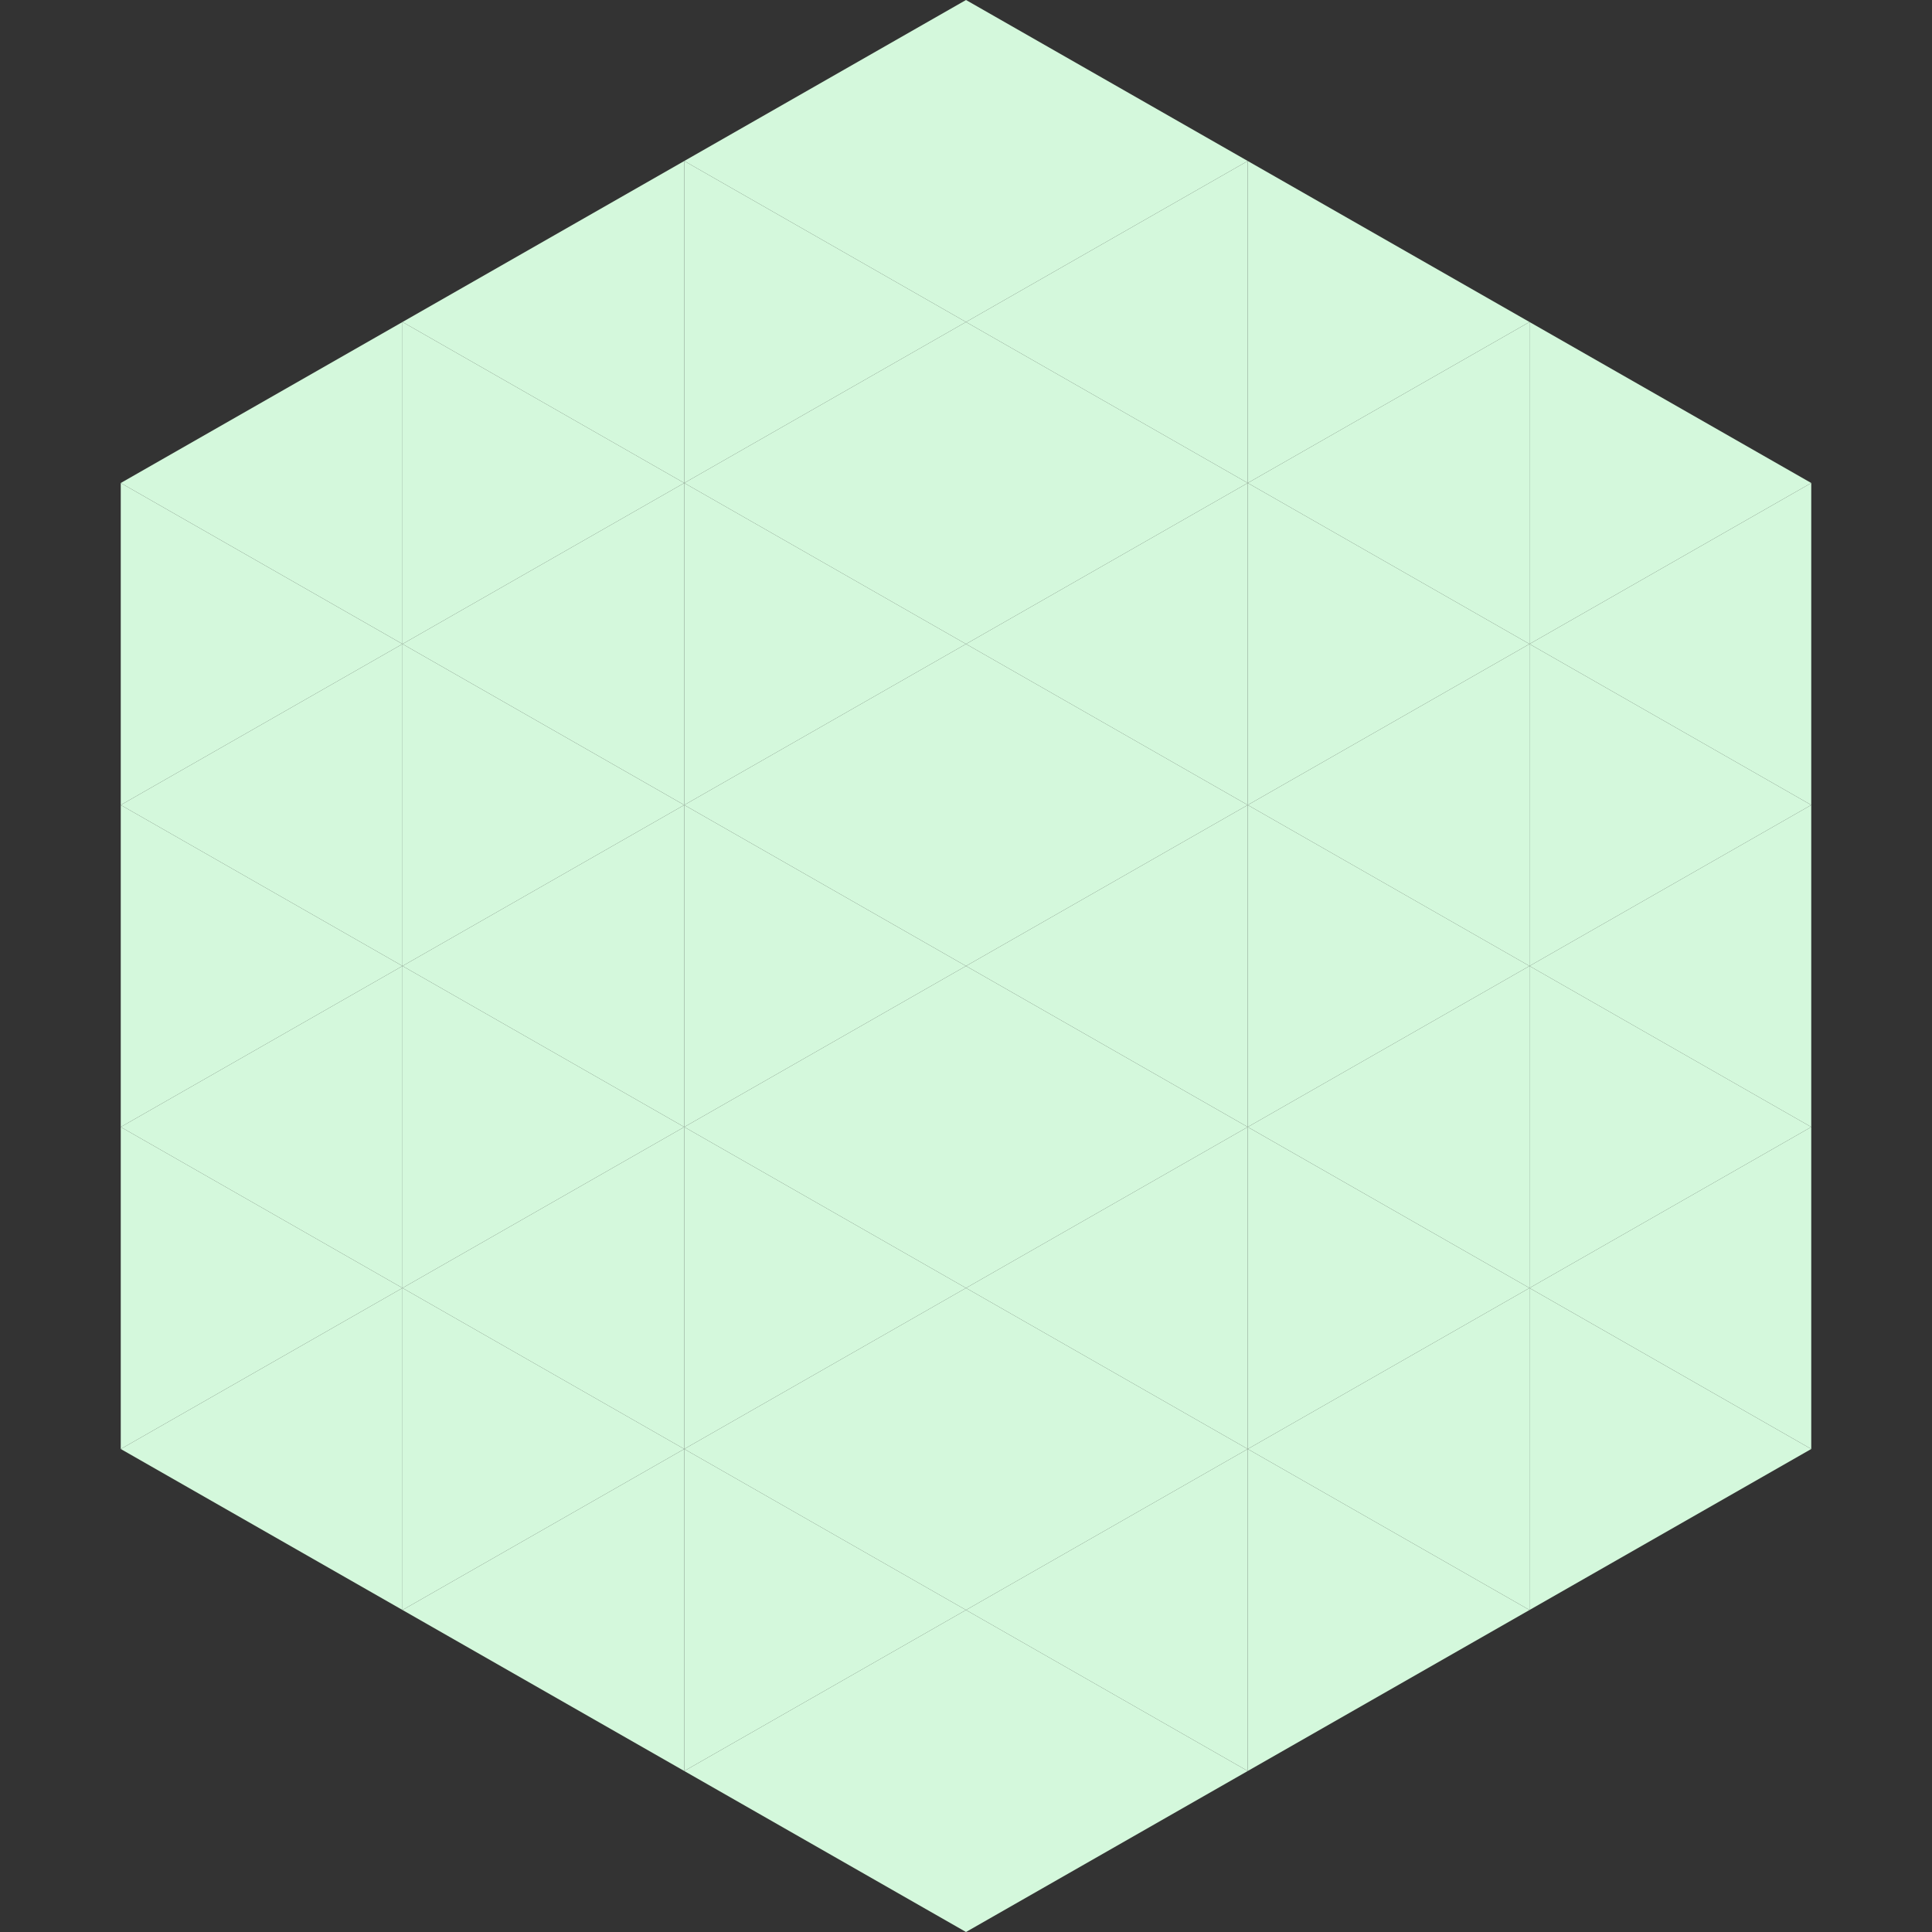 <?xml version="1.0"?>
<!-- Generated by SVGo -->
<svg width="240" height="240"
     xmlns="http://www.w3.org/2000/svg"
     xmlns:xlink="http://www.w3.org/1999/xlink">
<rect width="100%" height="100%" fill="#333333" stroke="none"/>
<polygon points="50,40 15,60 50,80" style="fill:rgb(212,248,220)" />
<polygon points="190,40 225,60 190,80" style="fill:rgb(212,248,220)" />
<polygon points="15,60 50,80 15,100" style="fill:rgb(212,248,220)" />
<polygon points="225,60 190,80 225,100" style="fill:rgb(212,248,220)" />
<polygon points="50,80 15,100 50,120" style="fill:rgb(212,248,220)" />
<polygon points="190,80 225,100 190,120" style="fill:rgb(212,248,220)" />
<polygon points="15,100 50,120 15,140" style="fill:rgb(212,248,220)" />
<polygon points="225,100 190,120 225,140" style="fill:rgb(212,248,220)" />
<polygon points="50,120 15,140 50,160" style="fill:rgb(212,248,220)" />
<polygon points="190,120 225,140 190,160" style="fill:rgb(212,248,220)" />
<polygon points="15,140 50,160 15,180" style="fill:rgb(212,248,220)" />
<polygon points="225,140 190,160 225,180" style="fill:rgb(212,248,220)" />
<polygon points="50,160 15,180 50,200" style="fill:rgb(212,248,220)" />
<polygon points="190,160 225,180 190,200" style="fill:rgb(212,248,220)" />
<polygon points="15,180 50,200 15,220" style="fill:rgb(255,255,255); fill-opacity:0" />
<polygon points="225,180 190,200 225,220" style="fill:rgb(255,255,255); fill-opacity:0" />
<polygon points="50,0 85,20 50,40" style="fill:rgb(255,255,255); fill-opacity:0" />
<polygon points="190,0 155,20 190,40" style="fill:rgb(255,255,255); fill-opacity:0" />
<polygon points="85,20 50,40 85,60" style="fill:rgb(212,248,220)" />
<polygon points="155,20 190,40 155,60" style="fill:rgb(212,248,220)" />
<polygon points="50,40 85,60 50,80" style="fill:rgb(212,248,220)" />
<polygon points="190,40 155,60 190,80" style="fill:rgb(212,248,220)" />
<polygon points="85,60 50,80 85,100" style="fill:rgb(212,248,220)" />
<polygon points="155,60 190,80 155,100" style="fill:rgb(212,248,220)" />
<polygon points="50,80 85,100 50,120" style="fill:rgb(212,248,220)" />
<polygon points="190,80 155,100 190,120" style="fill:rgb(212,248,220)" />
<polygon points="85,100 50,120 85,140" style="fill:rgb(212,248,220)" />
<polygon points="155,100 190,120 155,140" style="fill:rgb(212,248,220)" />
<polygon points="50,120 85,140 50,160" style="fill:rgb(212,248,220)" />
<polygon points="190,120 155,140 190,160" style="fill:rgb(212,248,220)" />
<polygon points="85,140 50,160 85,180" style="fill:rgb(212,248,220)" />
<polygon points="155,140 190,160 155,180" style="fill:rgb(212,248,220)" />
<polygon points="50,160 85,180 50,200" style="fill:rgb(212,248,220)" />
<polygon points="190,160 155,180 190,200" style="fill:rgb(212,248,220)" />
<polygon points="85,180 50,200 85,220" style="fill:rgb(212,248,220)" />
<polygon points="155,180 190,200 155,220" style="fill:rgb(212,248,220)" />
<polygon points="120,0 85,20 120,40" style="fill:rgb(212,248,220)" />
<polygon points="120,0 155,20 120,40" style="fill:rgb(212,248,220)" />
<polygon points="85,20 120,40 85,60" style="fill:rgb(212,248,220)" />
<polygon points="155,20 120,40 155,60" style="fill:rgb(212,248,220)" />
<polygon points="120,40 85,60 120,80" style="fill:rgb(212,248,220)" />
<polygon points="120,40 155,60 120,80" style="fill:rgb(212,248,220)" />
<polygon points="85,60 120,80 85,100" style="fill:rgb(212,248,220)" />
<polygon points="155,60 120,80 155,100" style="fill:rgb(212,248,220)" />
<polygon points="120,80 85,100 120,120" style="fill:rgb(212,248,220)" />
<polygon points="120,80 155,100 120,120" style="fill:rgb(212,248,220)" />
<polygon points="85,100 120,120 85,140" style="fill:rgb(212,248,220)" />
<polygon points="155,100 120,120 155,140" style="fill:rgb(212,248,220)" />
<polygon points="120,120 85,140 120,160" style="fill:rgb(212,248,220)" />
<polygon points="120,120 155,140 120,160" style="fill:rgb(212,248,220)" />
<polygon points="85,140 120,160 85,180" style="fill:rgb(212,248,220)" />
<polygon points="155,140 120,160 155,180" style="fill:rgb(212,248,220)" />
<polygon points="120,160 85,180 120,200" style="fill:rgb(212,248,220)" />
<polygon points="120,160 155,180 120,200" style="fill:rgb(212,248,220)" />
<polygon points="85,180 120,200 85,220" style="fill:rgb(212,248,220)" />
<polygon points="155,180 120,200 155,220" style="fill:rgb(212,248,220)" />
<polygon points="120,200 85,220 120,240" style="fill:rgb(212,248,220)" />
<polygon points="120,200 155,220 120,240" style="fill:rgb(212,248,220)" />
<polygon points="85,220 120,240 85,260" style="fill:rgb(255,255,255); fill-opacity:0" />
<polygon points="155,220 120,240 155,260" style="fill:rgb(255,255,255); fill-opacity:0" />
</svg>
